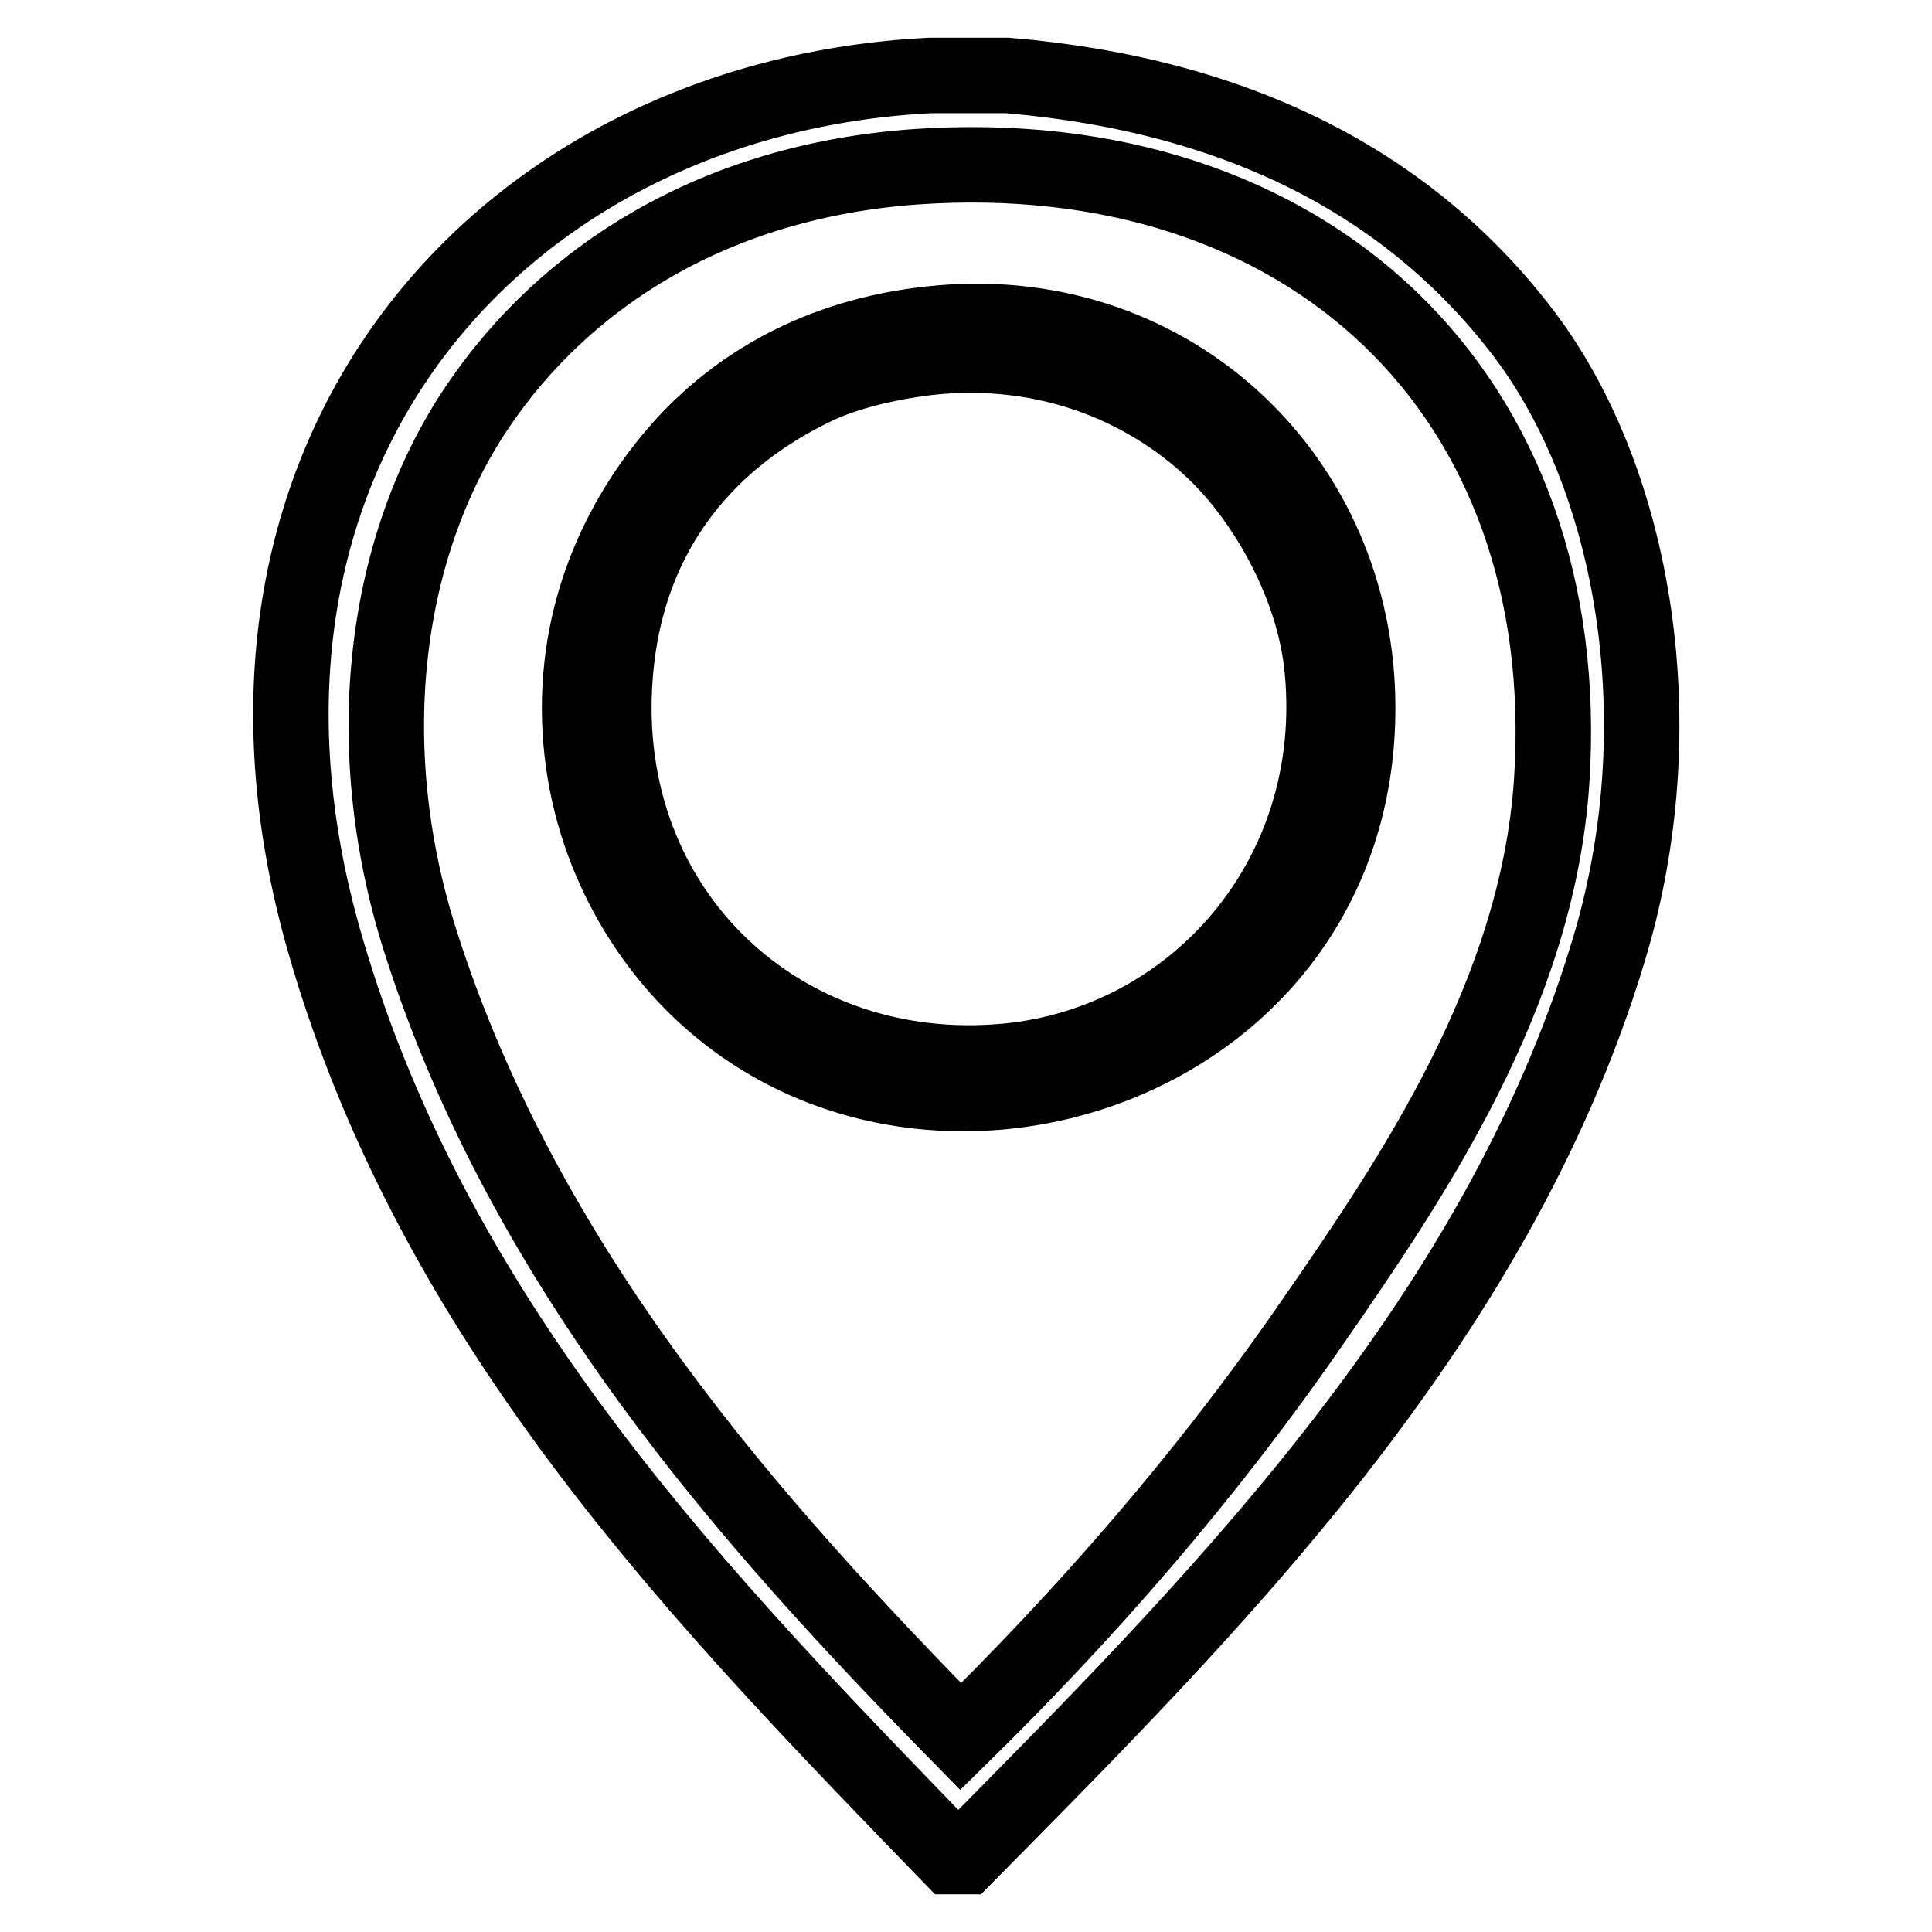 <?xml version="1.0" encoding="utf-8"?>
<!-- Svg Vector Icons : http://www.onlinewebfonts.com/icon -->
<!DOCTYPE svg PUBLIC "-//W3C//DTD SVG 1.1//EN" "http://www.w3.org/Graphics/SVG/1.1/DTD/svg11.dtd">
<svg version="1.1" xmlns="http://www.w3.org/2000/svg" xmlns:xlink="http://www.w3.org/1999/xlink" x="0px" y="0px" viewBox="0 0 256 256" enable-background="new 0 0 256 256" xml:space="preserve">
<g> <path stroke-width="10" fill-opacity="0" stroke="#000000"  d="M123.2,10h10.3c30.9,2.6,53.5,14.6,68.4,34.2c14.8,19.5,20.3,52.1,11.2,81.9c-15,49.6-52.9,87.2-85.2,119.9 H126C94,212.9,57.9,176.4,43.1,125.2C24.3,60.4,66.2,12.9,123.2,10L123.2,10z M174.2,174.8c13-18.8,29.5-43.1,31.4-71.2 c3.4-51.4-32.4-85.1-84.3-81.5C94.7,24,74.9,36.6,63.2,54c-12.1,18-15.9,44.3-7.5,70.7c13.9,43.7,44,77.3,71.6,105.4 C143.5,214.2,159.6,196,174.2,174.8L174.2,174.8z"/> <path stroke-width="10" fill-opacity="0" stroke="#000000"  d="M124.6,42.8c30.9-2.7,55.3,20.8,55.3,51c0,47.6-57.4,66.5-87.6,37c-8.4-8.2-15.5-21.2-15.5-37 c0-14.9,6.5-26.9,14-35.1C98.6,50.3,109.7,44.1,124.6,42.8z M108.2,51.2C94.7,57.6,83,69.6,81.5,89.6c-2.4,31.2,22.2,53.9,52,51 c24.7-2.4,44.4-24.3,41.7-52c-1.1-11.2-7.5-22-13.6-28.1c-8.8-8.8-22.5-15-38.9-13.1C117.2,48.1,112,49.4,108.2,51.2L108.2,51.2z" /></g>
</svg>